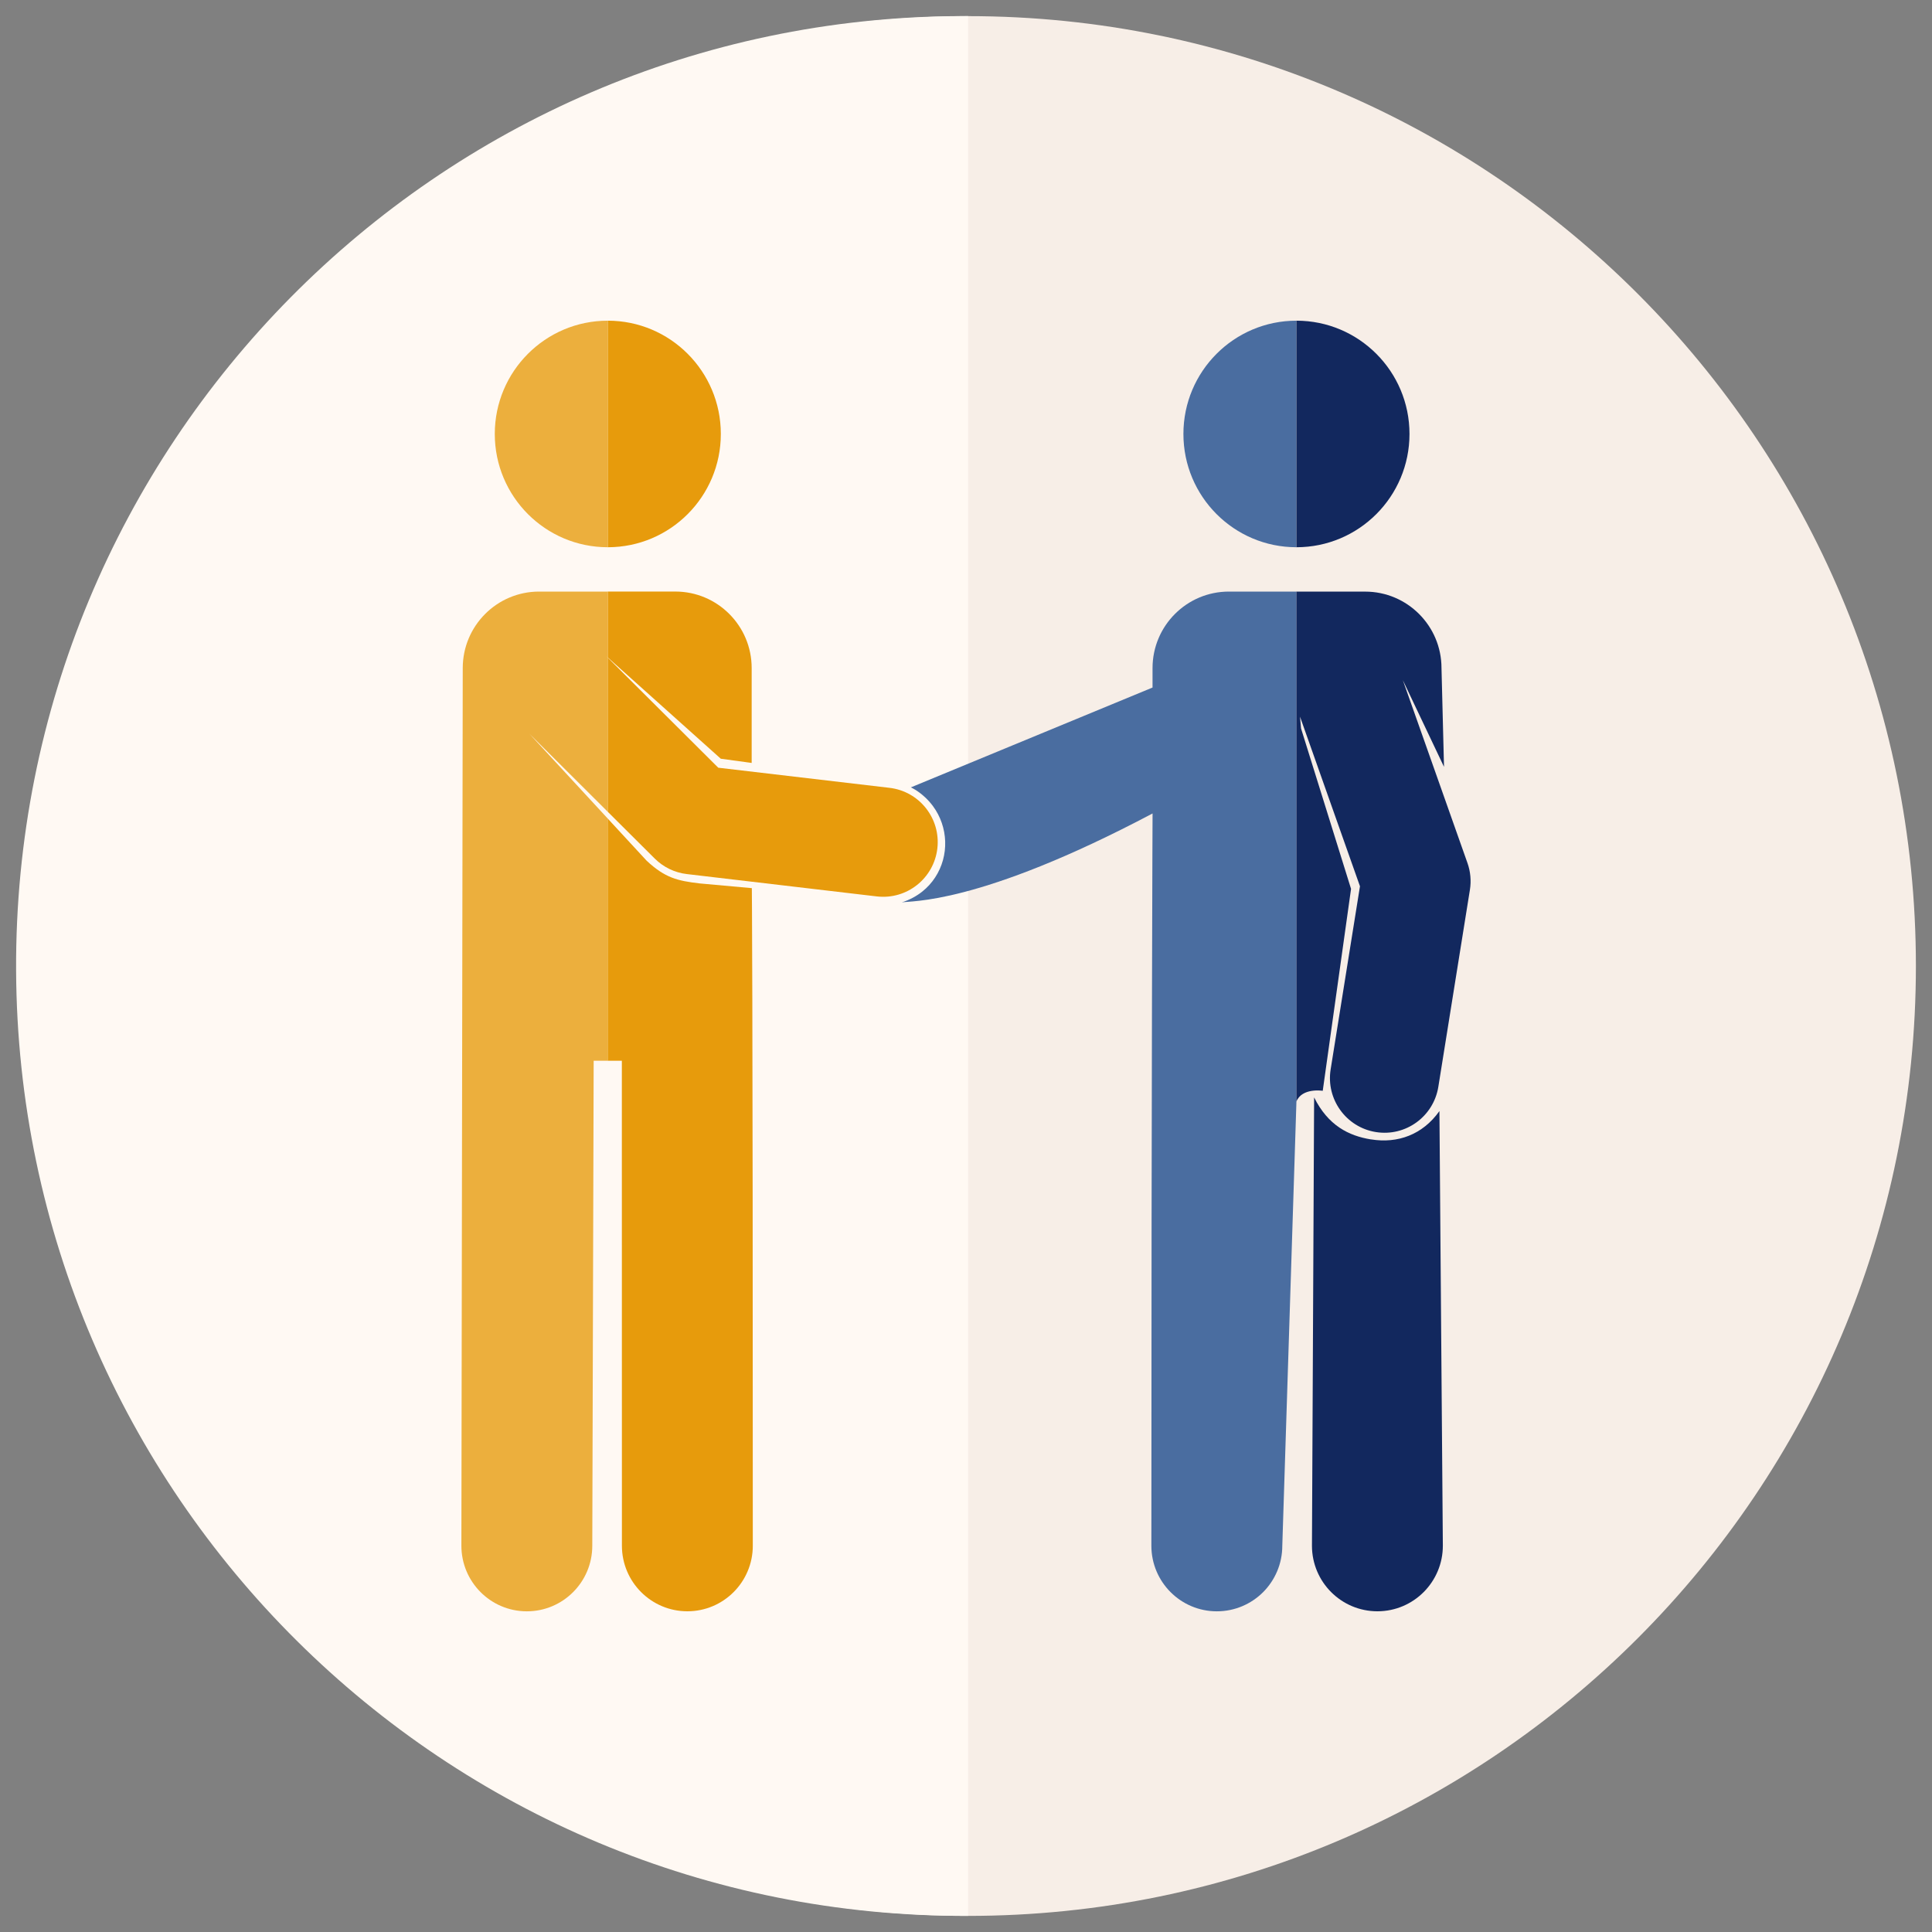 <?xml version="1.0" encoding="UTF-8"?>
<svg id="Layer_2" data-name="Layer 2" xmlns="http://www.w3.org/2000/svg" xmlns:xlink="http://www.w3.org/1999/xlink" viewBox="0 0 600 600">
  <rect x="0" y="0" width="600" height="600" fill="#808080" stroke="none"/>
  <defs>
    <style>
      .cls-1 {
        fill: none;
      }

      .cls-2 {
        fill: #ecaf3d;
      }

      .cls-3 {
        fill: #12285e;
      }

      .cls-4 {
        fill: #e79b0c;
      }

      .cls-5 {
        fill: #4a6da0;
      }

      .cls-6 {
        fill: #fff9f3;
      }

      .cls-7 {
        fill: #f7eee7;
      }

      .cls-8 {
        clip-path: url(#clippath);
      }
    </style>
    <clipPath id="clippath">
      <rect class="cls-1" width="600" height="600"/>
    </clipPath>
  </defs>
  <g id="Online_Mentoring" data-name="Online Mentoring">
    <g id="Einzelbegleitung">
      <g class="cls-8">
        <g>
          <g>
            <path id="Path_595" data-name="Path 595" class="cls-7" d="M595,300c0,162.92-131.78,295-294.34,295-162.56,0-294.34-132.07-294.35-294.99C6.31,137.09,138.09,5.01,300.65,5.01c0,0,0,0,.01,0,162.56,0,294.33,132.07,294.34,294.99"/>
            <path id="Path_596" data-name="Path 596" class="cls-6" d="M300.66,594.99C138.11,595.72,5.73,464.24,5,301.32,4.27,138.4,135.46,5.74,298.02,5c.88,0,1.76,0,2.65,0v589.99Z"/>
          </g>
          <g>
            <path class="cls-3" d="M425.79,353.86c-6.99-1.12-13.35-4.36-17.68-13.05l-.67,139.28c.03,11.23,9.13,20.31,20.32,20.31h.06c11.23-.03,20.3-9.18,20.27-20.43l-1.06-134.92c-5.21,7.33-12.92,10.14-21.23,8.8Z"/>
            <path class="cls-2" d="M188.76,99.59v70.36c-19.39,0-35.1-15.75-35.1-35.18s15.71-35.18,35.1-35.18Z"/>
            <path class="cls-4" d="M223.86,134.77c0,19.43-15.71,35.18-35.1,35.18v-70.36c19.39,0,35.1,15.75,35.1,35.18Z"/>
            <path class="cls-2" d="M188.76,204.21l-.48-.43.48.48v47.86l-24.36-24.26,24.36,26.37v75.2h-4.39v.06l-.43,150.61c-.03,11.23-9.12,20.31-20.32,20.31h-.06c-11.22-.03-20.3-9.18-20.27-20.42l.42-272.5c0-13.13,10.62-23.77,23.72-23.77h21.33v20.49Z"/>
            <path class="cls-4" d="M223.86,235.64l-35.1-31.44v-20.49h20.96c13.1,0,23.72,10.64,23.72,23.77v29.46l-9.57-1.31Z"/>
            <path class="cls-4" d="M233.49,275.83s.3,23,.3,204.2c0,11.25-9.1,20.37-20.32,20.37s-20.33-9.12-20.33-20.37l-.02-150.61h-4.38v-75.2l12.06,13.06c5.7,5.35,9.62,6.27,16.44,7.07l16.24,1.47Z"/>
            <path class="cls-4" d="M291.1,263.51c-1.09,9.28-9.47,15.97-18.8,14.88l-59-6.94c-3.76-.44-7.27-2.13-9.96-4.81l-14.58-14.52v-47.86l34.3,34.16,53.19,6.25c9.29,1.09,15.94,9.52,14.85,18.84Z"/>
            <path class="cls-5" d="M402.62,99.59v70.36c-19.38,0-35.1-15.75-35.1-35.18s15.72-35.18,35.1-35.18Z"/>
            <path class="cls-3" d="M437.73,134.77c0,19.43-15.72,35.18-35.11,35.18v-70.36c19.39,0,35.11,15.75,35.11,35.18Z"/>
            <path class="cls-5" d="M402.62,183.72v158.34l-4.39,137.98c0,5.63-2.28,10.72-5.95,14.41-3.68,3.68-8.77,5.96-14.38,5.96-11.22,0-20.33-9.12-20.33-20.37.02-153.73.37-227.41.37-227.41-54.45,28.79-75.47,27.02-77.9,27.63,5.11-1.67,8.33-4.65,10.36-7.74,4.45-6.75,4.13-15.71-.68-22.2-3.14-4.22-6.85-5.79-6.85-5.79l75.06-31.01v-6.03c0-13.13,10.62-23.77,23.72-23.77h20.95Z"/>
            <path class="cls-3" d="M456.49,276.35l-9.8,61.15c-1.48,9.25-10.15,15.56-19.41,14.07-9.23-1.48-15.52-10.2-14.04-19.45l9.11-56.88-18.62-52.67.32,3.65,15.53,49.83-8.79,62.71s-6.39-1.04-8.18,3.31v-158.34h21.34c13.1,0,23.72,10.64,23.72,23.77l.78,30.65-12.78-26.91,20.06,56.76c.95,2.68,1.21,5.55.76,8.36Z"/>
          </g>
        </g>
      </g>
    </g>
  </g>
</svg>
